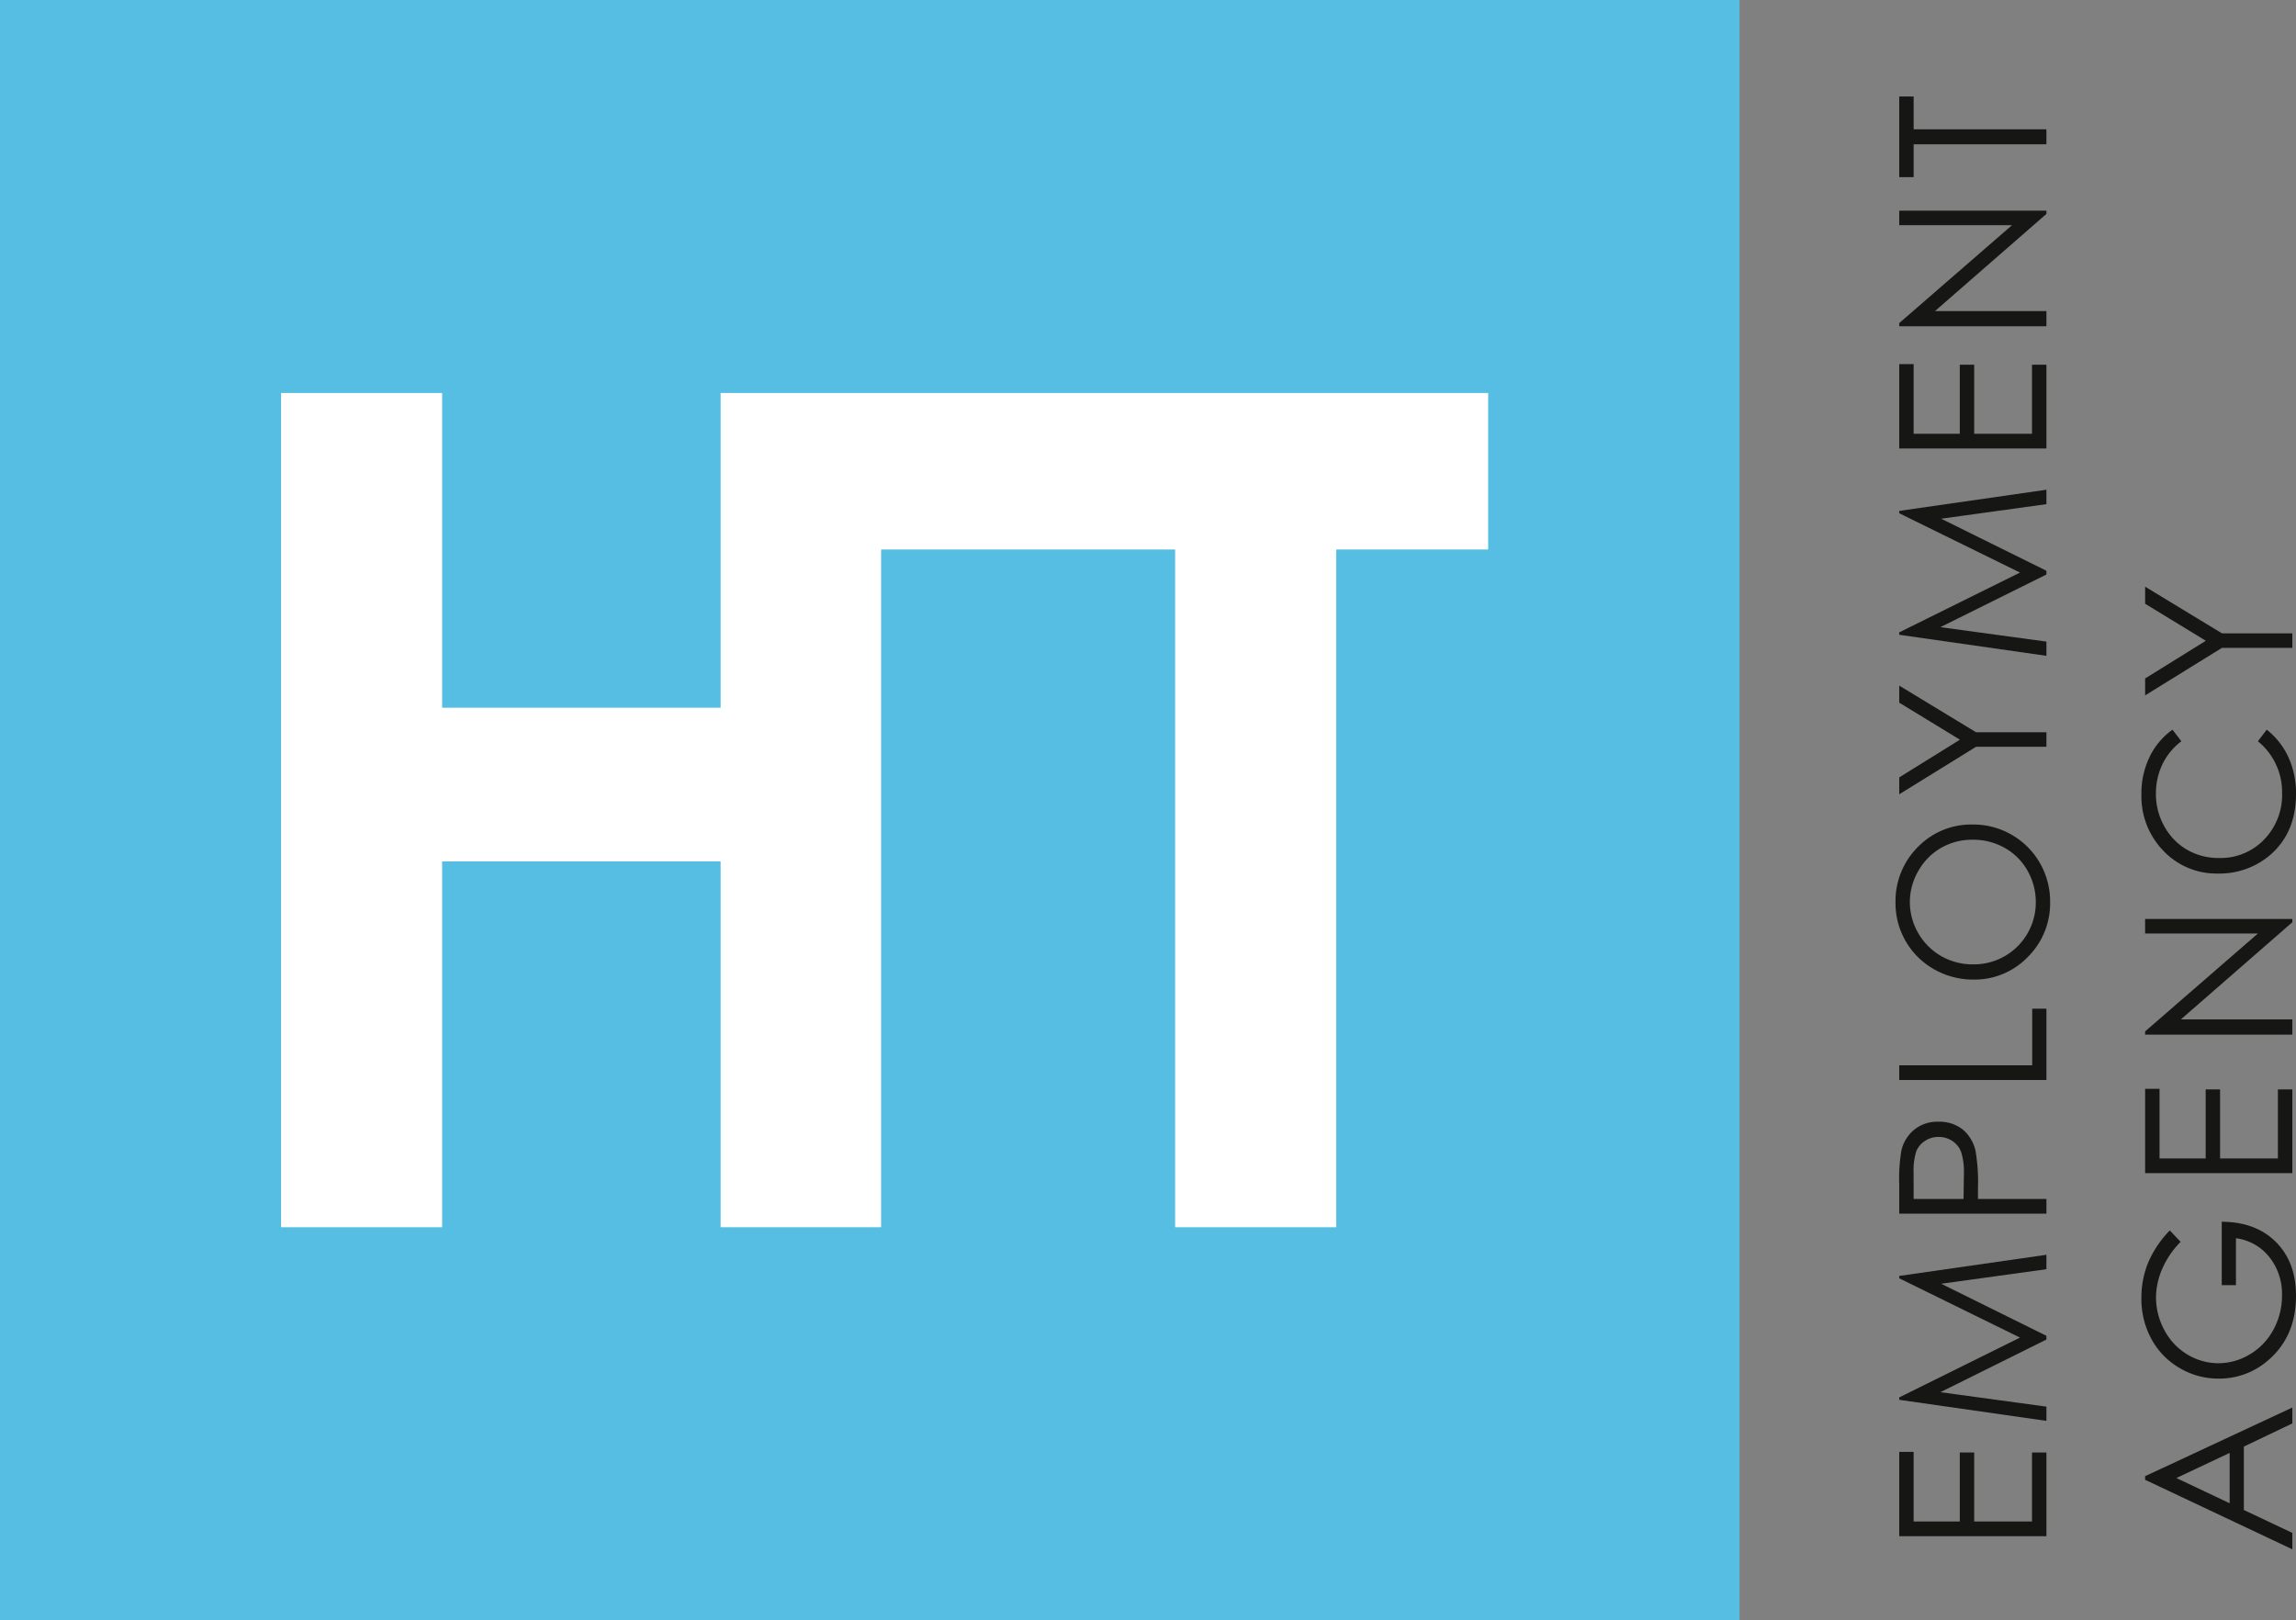 <svg xmlns="http://www.w3.org/2000/svg" xmlns:xlink="http://www.w3.org/1999/xlink" width="528.324" height="372.833" viewBox="0 0 528.324 372.833">
  <rect x="0" y="0" width="528.324" height="372.833" fill="#808080" stroke="none"/>
  <defs>
    <clipPath id="clip-path">
      <rect id="Rectangle_240" data-name="Rectangle 240" width="528.324" height="372.834" fill="none"/>
    </clipPath>
  </defs>
  <g id="Group_523" data-name="Group 523" transform="translate(0 0)">
    <path id="Path_816" data-name="Path 816" d="M41.122,50.843V31.437h3.316V47.463H55.055V31.575h3.316V47.463H71.676V31.575h3.316V50.843Z" transform="translate(395.903 302.661)" fill="#161615"/>
    <path id="Path_817" data-name="Path 817" d="M74.992,65.386,41.122,60.54v-.553L68.913,46.224,41.122,32.579v-.542l33.87-4.867v3.316l-24.22,3.348L74.992,45.81v.861l-24.4,12.115,24.4,3.326Z" transform="translate(395.901 261.576)" fill="#161615"/>
    <g id="Group_524" data-name="Group 524" transform="translate(0 0)">
      <g id="Group_523-2" data-name="Group 523" clip-path="url(#clip-path)">
        <path id="Path_818" data-name="Path 818" d="M41.122,45.437V38.7a38.62,38.62,0,0,1,.51-7.832,8.727,8.727,0,0,1,2.933-4.74,8.406,8.406,0,0,1,5.579-1.839,8.6,8.6,0,0,1,5.59,1.785,8.9,8.9,0,0,1,2.954,4.952,43.589,43.589,0,0,1,.553,8.619v2.412h15.75v3.38Zm3.316-3.38H55.926L56,36.329a14.885,14.885,0,0,0-.638-5.091,5.226,5.226,0,0,0-2.041-2.529,5.668,5.668,0,0,0-3.167-.925,5.6,5.6,0,0,0-3.114.925,5.126,5.126,0,0,0-2.009,2.423,14.808,14.808,0,0,0-.6,4.942Z" transform="translate(395.902 233.837)" fill="#161615"/>
        <path id="Path_819" data-name="Path 819" d="M41.122,38.259V34.88h30.6V21.84h3.273V38.259Z" transform="translate(395.903 210.267)" fill="#161615"/>
        <path id="Path_820" data-name="Path 820" d="M41.042,35.909a17.588,17.588,0,0,1,5.133-12.881,17.1,17.1,0,0,1,12.636-5.176,17.654,17.654,0,0,1,17.8,17.78,17.354,17.354,0,0,1-5.154,12.721,16.962,16.962,0,0,1-12.477,5.176,18.1,18.1,0,0,1-9.055-2.359,17.448,17.448,0,0,1-8.885-15.261m3.295-.149a14.446,14.446,0,0,0,7.237,12.381,14.624,14.624,0,0,0,7.4,1.892A14.242,14.242,0,0,0,73.318,35.76a14.519,14.519,0,0,0-1.913-7.3,13.655,13.655,0,0,0-5.229-5.229A14.674,14.674,0,0,0,58.8,21.349a14.359,14.359,0,0,0-7.29,1.881,14.1,14.1,0,0,0-5.218,5.293,14.293,14.293,0,0,0-1.955,7.237" transform="translate(395.131 171.884)" fill="#161615"/>
        <path id="Path_821" data-name="Path 821" d="M41.122,39.852v-3.89L55.087,27.29,41.122,18.767V14.845L58.806,25.579H74.992v3.337H58.806Z" transform="translate(395.903 142.925)" fill="#161615"/>
        <path id="Path_822" data-name="Path 822" d="M74.992,48.821l-33.87-4.846v-.553L68.913,29.659,41.122,16.014v-.542L74.992,10.6V13.92l-24.22,3.348,24.22,11.977v.861l-24.4,12.115,24.4,3.326Z" transform="translate(395.901 102.095)" fill="#161615"/>
        <path id="Path_823" data-name="Path 823" d="M41.122,27.289V7.884h3.316V23.91H55.055V8.022h3.316V23.91H71.676V8.022h3.316V27.289Z" transform="translate(395.903 75.903)" fill="#161615"/>
        <path id="Path_824" data-name="Path 824" d="M74.992,31.172H41.122v-.733L67.085,7.9H41.122V4.561h33.87v.755L49.348,27.675H74.992Z" transform="translate(395.901 43.911)" fill="#161615"/>
        <path id="Path_825" data-name="Path 825" d="M44.438,20.645H41.122V2.089h3.316V9.635H74.992v3.454H44.438Z" transform="translate(395.903 20.116)" fill="#161615"/>
        <path id="Path_826" data-name="Path 826" d="M46.446,46.269l33.87-15.792v3.656L69.168,39.457V54.049L80.316,59.32v3.773L46.446,47.1Zm7.195.425L65.9,52.5V40.913Z" transform="translate(447.158 293.421)" fill="#161615"/>
        <path id="Path_827" data-name="Path 827" d="M52.9,28.452l2.487,2.625a20.148,20.148,0,0,0-4.23,6.206,16.754,16.754,0,0,0-1.435,6.568,15.762,15.762,0,0,0,1.955,7.588,14.253,14.253,0,0,0,5.314,5.59,13.7,13.7,0,0,0,7.078,1.977,13.942,13.942,0,0,0,7.259-2.051,14.527,14.527,0,0,0,5.409-5.664,16.237,16.237,0,0,0,1.977-7.917,13.54,13.54,0,0,0-2.954-8.842,11.614,11.614,0,0,0-7.641-4.283v10.8H64.847V26.454c5.239.021,9.395,1.583,12.466,4.655s4.623,7.195,4.623,12.36q0,9.389-6.408,14.868a17.01,17.01,0,0,1-11.393,4.208,17.371,17.371,0,0,1-8.948-2.412A17.124,17.124,0,0,1,48.7,53.5a19.257,19.257,0,0,1-2.338-9.533,21.252,21.252,0,0,1,1.552-8.1A24.091,24.091,0,0,1,52.9,28.452" transform="translate(446.388 254.69)" fill="#161615"/>
        <path id="Path_828" data-name="Path 828" d="M46.446,42.981V23.576h3.316V39.6H60.379V23.714h3.316V39.6H77V23.714h3.316V42.981Z" transform="translate(447.161 226.978)" fill="#161615"/>
        <path id="Path_829" data-name="Path 829" d="M80.316,46.509H46.446v-.733L72.409,23.235H46.446V19.9h33.87v.755L54.672,43.012H80.316Z" transform="translate(447.158 191.569)" fill="#161615"/>
        <path id="Path_830" data-name="Path 830" d="M53.508,15.8l2.051,2.667a14.536,14.536,0,0,0-4.368,5.314,15.521,15.521,0,0,0-1.488,6.8,15.056,15.056,0,0,0,1.955,7.5,13.972,13.972,0,0,0,5.218,5.356,14.5,14.5,0,0,0,7.386,1.892,13.857,13.857,0,0,0,10.33-4.24,14.741,14.741,0,0,0,4.145-10.723,15.064,15.064,0,0,0-5.569-11.9L75.2,15.8a17.132,17.132,0,0,1,4.984,6.323,19.88,19.88,0,0,1,1.754,8.46q0,8.879-5.909,14.018a17.88,17.88,0,0,1-12.073,4.3A16.78,16.78,0,0,1,51.446,43.7a18.022,18.022,0,0,1-5.08-13.072,19.163,19.163,0,0,1,1.881-8.566,16.645,16.645,0,0,1,5.261-6.26" transform="translate(446.388 152.109)" fill="#161615"/>
        <path id="Path_831" data-name="Path 831" d="M46.446,37.71V33.82l13.965-8.672L46.446,16.625V12.7L64.13,23.437H80.316v3.337H64.13Z" transform="translate(447.161 122.305)" fill="#161615"/>
        <rect id="Rectangle_239" data-name="Rectangle 239" width="400.284" height="372.834" fill="#55bee2"/>
        <path id="Path_832" data-name="Path 832" d="M107.228,8.509V80.935H43.144V8.509H6.086V200.484H43.144V116.3h64.084v84.18h36.931V44.525h67.655V200.484h37.058V44.525h34.975V8.509Z" transform="translate(58.593 81.922)" fill="#fff"/>
      </g>
    </g>
  </g>
</svg>
